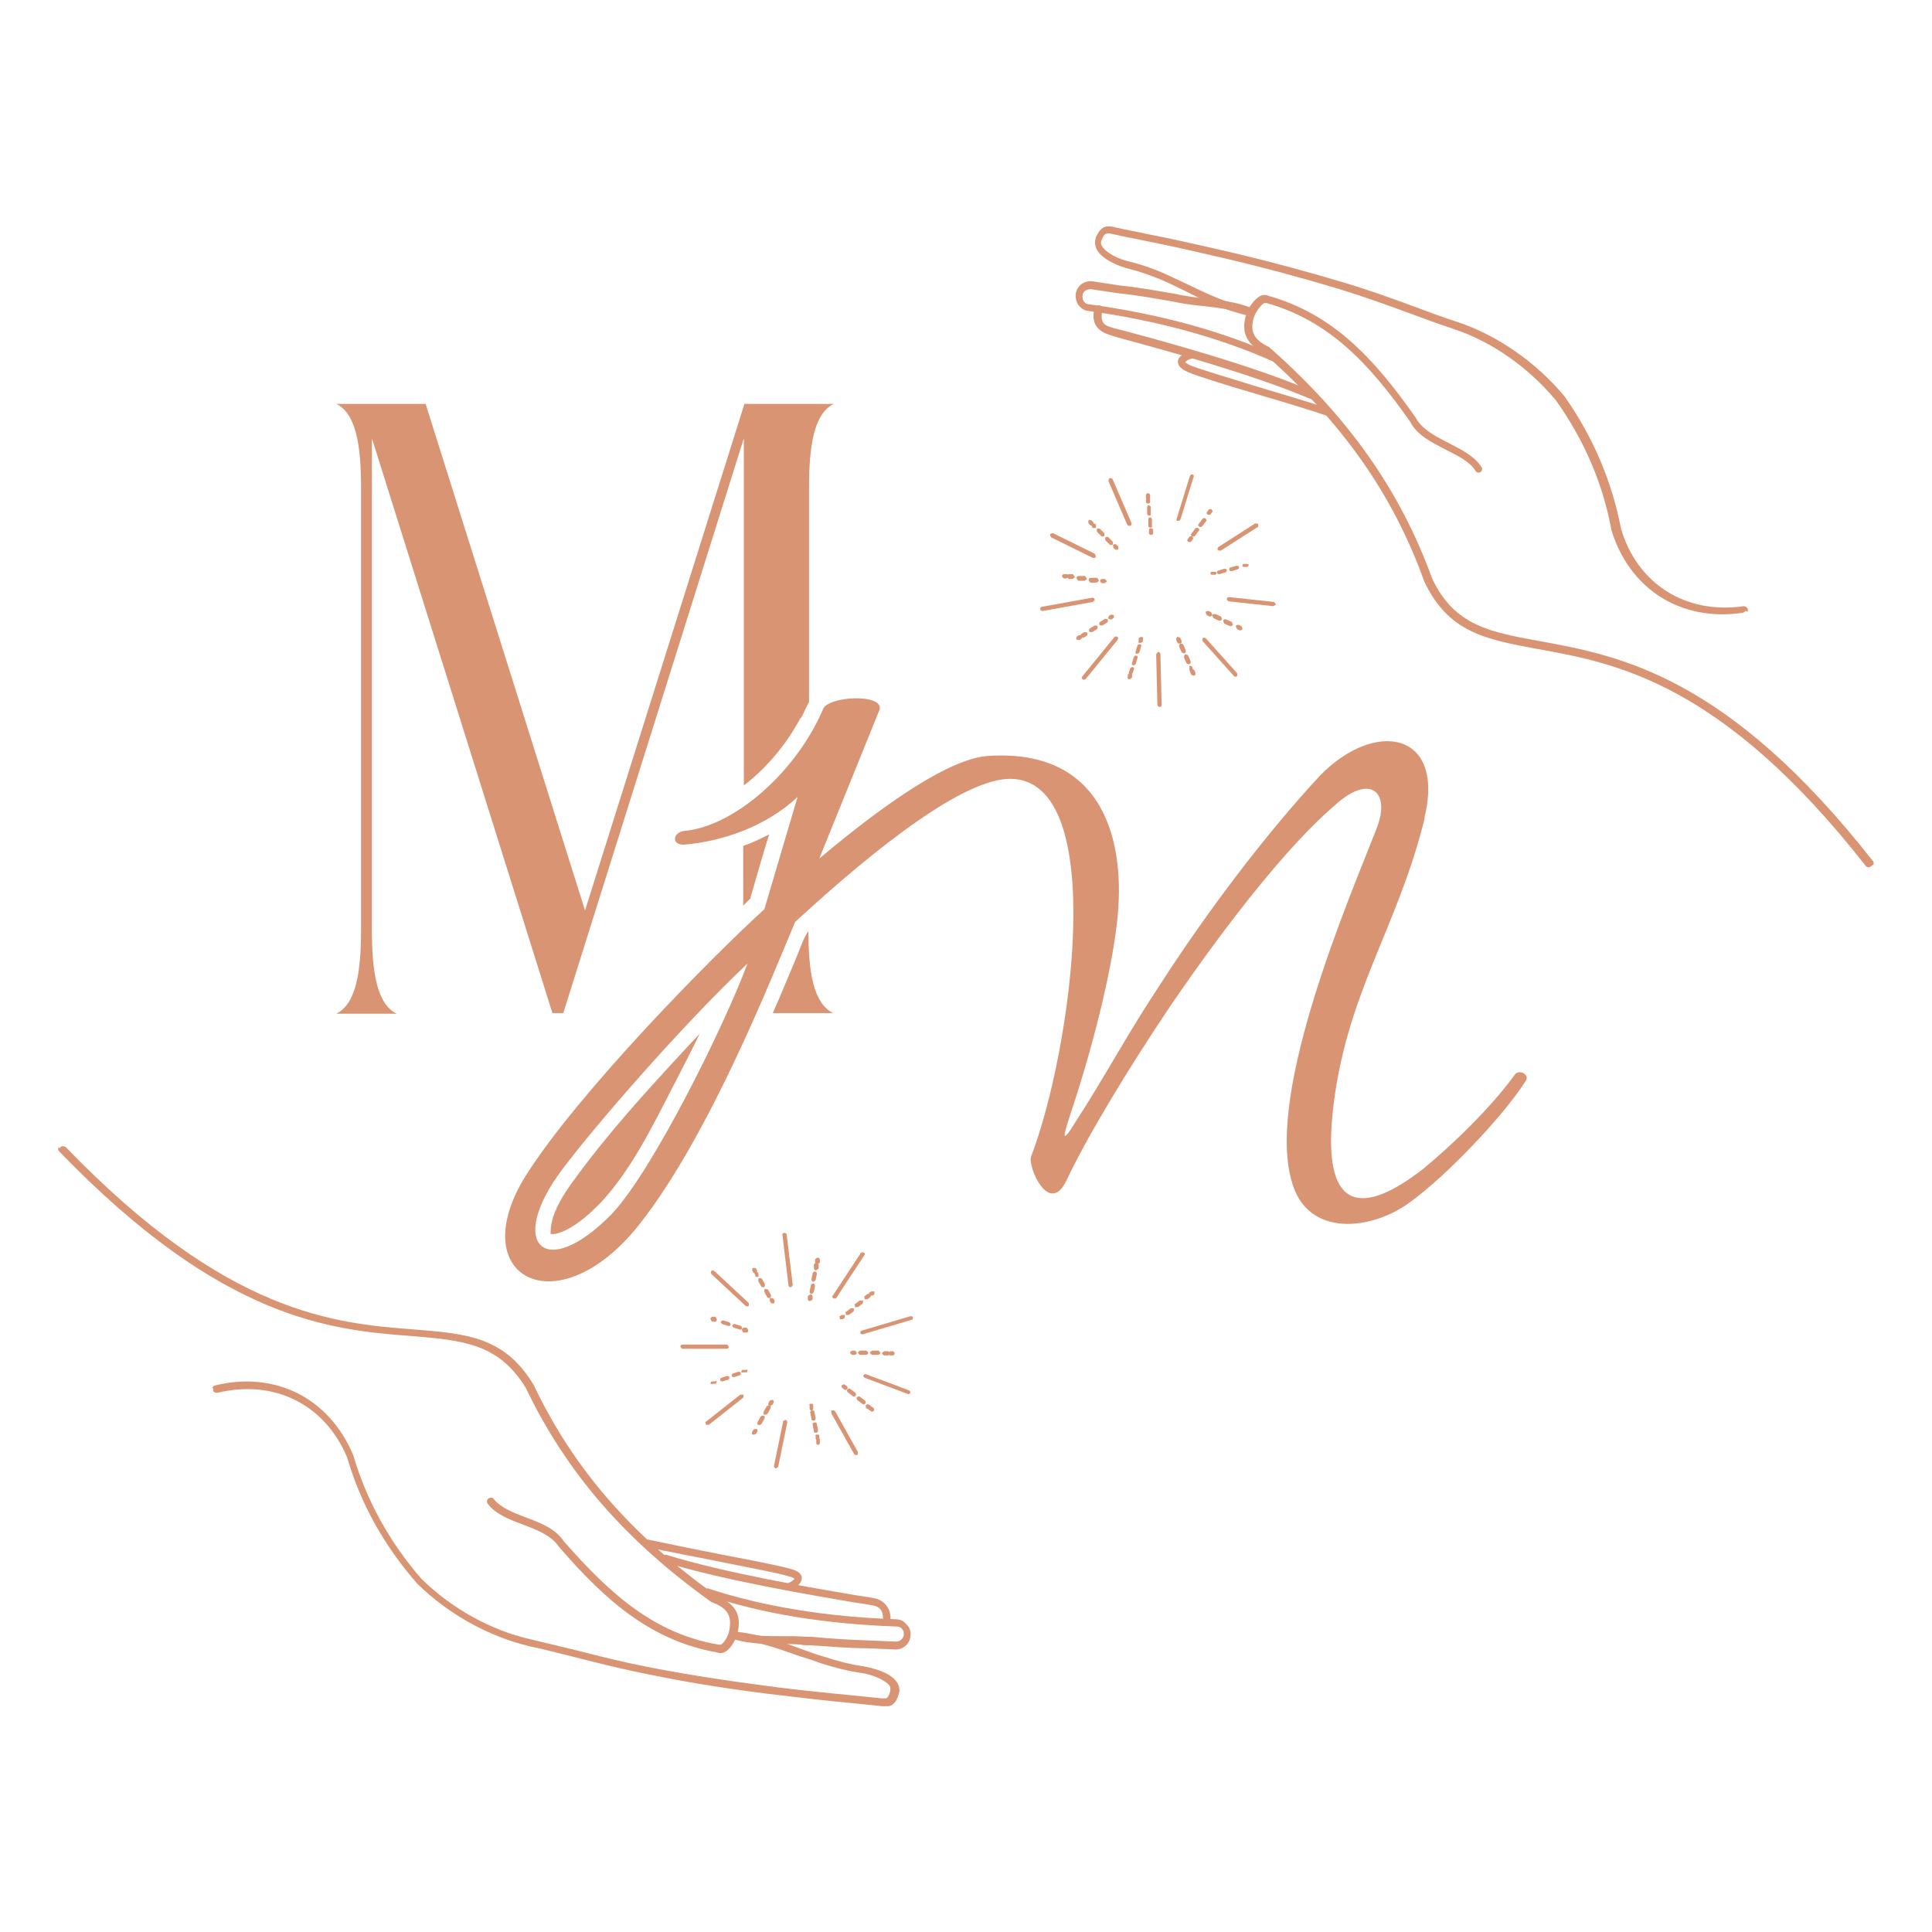 <?xml version="1.0" encoding="UTF-8"?>
<svg id="Capa_1" data-name="Capa 1" xmlns="http://www.w3.org/2000/svg" viewBox="0 0 32 32">
  <defs>
    <style>
      .cls-1 {
        fill: #d99573;
        stroke-width: 0px;
      }
    </style>
  </defs>
  <g>
    <g>
      <path class="cls-1" d="M21.12,10.02s-.02.02-.03.02l-.74-.08s-.03-.02-.03-.04c0-.02.02-.03.04-.03l.74.08s.03.02.03.04c0,0,0,0,0,.01Z"/>
      <path class="cls-1" d="M20.49,11.2s0,0,0,0c-.01.01-.04.01-.05,0l-.52-.58s-.01-.04,0-.05c.01-.01.04-.01.05,0l.52.58s.01.03,0,.04Z"/>
      <path class="cls-1" d="M18.15,9.23s-.03.02-.05.01l-.69-.34s-.02-.03-.02-.05h0s.03-.02.05-.02l.69.34s.02.03.02.05h0Z"/>
      <path class="cls-1" d="M18.74,8.69s0,.01-.02.02c-.02,0-.04,0-.05-.02l-.31-.72s0-.04.02-.05c.02,0,.04,0,.05.02l.31.72s0,.02,0,.03Z"/>
      <path class="cls-1" d="M19.55,8.61s-.02.02-.04.02c-.02,0-.03-.02-.02-.04l.22-.71s.02-.03.04-.02c.02,0,.03.02.02.04l-.22.71s0,0,0,0Z"/>
      <path class="cls-1" d="M20.84,8.72s0,0-.01.01l-.61.39s-.04,0-.05-.01c-.01-.02,0-.04.01-.05l.61-.39s.04,0,.05.01c0,.01,0,.02,0,.03Z"/>
      <path class="cls-1" d="M19.24,11.69s-.02.02-.03.02c-.02,0-.03-.01-.04-.03l-.02-.84s.01-.03.03-.04.03.01.04.03l.02.84s0,.01,0,.02Z"/>
      <path class="cls-1" d="M18.51,10.6s0,0,0,0l-.53.65s-.03.02-.05,0c-.01-.01-.02-.03,0-.05l.53-.65s.03-.02.05,0c.01.01.02.03,0,.04Z"/>
      <path class="cls-1" d="M18.12,9.95s-.01.02-.02.02l-.83.15s-.04,0-.04-.03c0-.02,0-.04.03-.04l.83-.15s.04,0,.04.03c0,0,0,.02,0,.02Z"/>
      <g>
        <path class="cls-1" d="M18.52,9.1s0,0,0,0c-.01.01-.04.01-.05,0l-.03-.03s-.01-.04,0-.05c.01-.01.04-.01.05,0l.03.03s.01.03,0,.04Z"/>
        <path class="cls-1" d="M18.43,9.02s0,0,0,0c-.01.01-.04.01-.05,0l-.07-.07s-.01-.04,0-.05c.01-.01.04-.01.05,0l.07.07s.01.03,0,.04ZM18.29,8.88s0,0,0,0c-.01.01-.04.01-.05,0l-.07-.07s-.01-.04,0-.05c.01-.01.04-.01.05,0l.07.07s.01.03,0,.04ZM18.15,8.74s0,0,0,0c-.01.01-.04.01-.05,0h-.01s-.01-.05,0-.06c.01-.01.04-.01.05,0h.01s.01.04,0,.05Z"/>
        <path class="cls-1" d="M18.11,8.7s0,0,0,0c-.01.01-.04.01-.05,0l-.03-.03s-.01-.04,0-.05c.01-.01.04-.01.05,0l.03.03s.01.03,0,.04Z"/>
      </g>
      <g>
        <path class="cls-1" d="M19.1,8.84s-.02.02-.03.02c-.02,0-.04-.01-.04-.03v-.04s0-.04.03-.04c.02,0,.04.01.04.03v.04s0,.01,0,.02Z"/>
        <path class="cls-1" d="M19.09,8.72s-.02.02-.03.02c-.02,0-.04-.01-.04-.03v-.1s0-.04.02-.04c.02,0,.04.01.04.03v.1s0,.01,0,.02ZM19.07,8.52s-.02.02-.03.02c-.02,0-.04-.01-.04-.03v-.1s0-.04.02-.04.04.01.04.03v.1s0,.01,0,.02ZM19.05,8.32s-.02.02-.03.02c-.02,0-.04-.01-.04-.03v-.02s.01-.04.03-.04c.02,0,.04.01.04.03v.02s0,.01,0,.02Z"/>
        <path class="cls-1" d="M19.05,8.26s-.02.02-.03.02c-.02,0-.04-.01-.04-.03v-.04s0-.04.03-.04c.02,0,.04.01.04.03v.04s0,.01,0,.02Z"/>
      </g>
      <g>
        <path class="cls-1" d="M19.75,8.94s0,0,0,0l-.02.03s-.03.02-.05,0c-.02-.01-.02-.03,0-.05l.02-.03s.03-.02.05,0c.01.01.02.03.01.04Z"/>
        <path class="cls-1" d="M19.97,8.64s0,0,0,0l-.06.08s-.03.02-.05,0c-.02-.01-.02-.03,0-.05l.06-.08s.03-.02.05,0c.01.01.02.03.01.04ZM19.85,8.8s0,0,0,0l-.06.08s-.03.02-.05,0c-.02-.01-.02-.03,0-.05l.06-.08s.03-.02.05,0c.01.01.02.03.01.04Z"/>
        <path class="cls-1" d="M20.07,8.49s0,0,0,0l-.02.03s-.03.02-.05,0c-.02-.01-.02-.03,0-.05l.02-.03s.03-.02.05,0c.01.01.02.03.01.04Z"/>
      </g>
      <g>
        <path class="cls-1" d="M20.15,9.5s-.01.01-.02.02h-.04s-.04,0-.04-.01c0-.02,0-.04.02-.04h.04s.04,0,.04.01c0,0,0,.02,0,.02Z"/>
        <path class="cls-1" d="M20.52,9.41s-.01.01-.02.02l-.1.03s-.04,0-.04-.02c0-.02,0-.04.02-.04l.1-.03s.04,0,.04.02c0,0,0,.02,0,.02ZM20.32,9.46s-.01.01-.02.02l-.1.03s-.04,0-.04-.02c0-.02,0-.04.02-.04l.1-.03s.04,0,.04.02c0,0,0,.02,0,.02Z"/>
        <path class="cls-1" d="M20.68,9.37s-.01.01-.02.02h-.04s-.04,0-.04-.01c0-.02,0-.04.02-.04h.04s.04,0,.04.01c0,0,0,.02,0,.02Z"/>
      </g>
      <g>
        <path class="cls-1" d="M20.07,10.2s-.03.02-.04.01l-.04-.02s-.02-.03-.02-.05c0-.02.03-.02.05-.02l.04.02s.02.03.02.05c0,0,0,0,0,0Z"/>
        <path class="cls-1" d="M20.41,10.36s-.03.02-.04.01l-.09-.04s-.02-.03-.02-.05c0-.02.03-.03.05-.02l.09.04s.02.03.02.05c0,0,0,0,0,0ZM20.23,10.27s-.03.02-.04.01l-.09-.04s-.02-.03-.02-.05c0-.02.03-.02.05-.02l.09.04s.02.03.02.05c0,0,0,0,0,0Z"/>
        <path class="cls-1" d="M20.57,10.43s-.03.02-.04.01l-.04-.02s-.02-.03-.02-.05c0-.02.03-.02.05-.02l.04.02s.02.03.02.05c0,0,0,0,0,0Z"/>
      </g>
      <g>
        <path class="cls-1" d="M19.57,10.64s0,.01-.02.02c-.02,0-.04,0-.05-.02l-.02-.04s0-.04.02-.05c.02,0,.04,0,.05.02l.02.04s0,.02,0,.03Z"/>
        <path class="cls-1" d="M19.77,11.1s0,.01-.02.02c-.02,0-.04,0-.05-.02v-.02s0-.04,0-.05c.02,0,.04,0,.05.02v.02s.01.02,0,.03ZM19.72,10.98s0,.01-.02.02c-.02,0-.04,0-.05-.02l-.04-.09s0-.04.02-.05c.02,0,.04,0,.05.02l.04.09s0,.02,0,.03ZM19.64,10.8s0,.01-.02.02c-.02,0-.04,0-.05-.02l-.04-.09s0-.04.02-.05c.02,0,.04,0,.05.02l.04.09s0,.02,0,.03Z"/>
        <path class="cls-1" d="M19.8,11.17s0,.01-.02.02c-.02,0-.04,0-.05-.02l-.02-.04s0-.04.02-.05c.02,0,.04,0,.05.02l.02.04s0,.02,0,.03Z"/>
      </g>
      <g>
        <path class="cls-1" d="M18.92,10.63s-.02.02-.04.02c-.02,0-.03-.02-.02-.04v-.04s.04-.03.05-.02c.02,0,.03.02.02.04v.04s-.01,0-.01,0Z"/>
        <path class="cls-1" d="M18.76,11.15s-.02.02-.04.02c-.02,0-.03-.02-.02-.04l.02-.06s.02-.03.04-.02c.02,0,.03.02.02.04l-.02.06s0,0,0,0ZM18.81,11s-.02.02-.04.02c-.02,0-.03-.02-.02-.04l.03-.1s.02-.03.04-.02c.02,0,.03.02.02.04l-.03.1s0,0,0,0ZM18.87,10.81s-.02.02-.04.02c-.02,0-.03-.02-.02-.04l.03-.1s.02-.03.04-.02c.02,0,.03.02.02.04l-.03.1s0,0,0,0Z"/>
        <path class="cls-1" d="M18.74,11.23s-.02.02-.04.02c-.02,0-.03-.02-.02-.04v-.04s.04-.03.05-.02c.02,0,.03.02.02.04v.04s-.01,0-.01,0Z"/>
      </g>
      <g>
        <path class="cls-1" d="M18.45,10.23s0,0-.01.01l-.03.02s-.04,0-.05-.01,0-.04.01-.05l.03-.02s.04,0,.05.01c0,.01,0,.02,0,.04Z"/>
        <path class="cls-1" d="M18.35,10.3s0,0-.01.01l-.08.05s-.04,0-.05-.01c-.01-.02,0-.04.01-.05l.08-.05s.04,0,.05.01c0,.01,0,.02,0,.04ZM18.18,10.41s0,0-.01.01l-.08.05s-.04,0-.05-.01c-.01-.02,0-.04.01-.05l.08-.05s.04,0,.05.01c0,.01,0,.02,0,.04ZM18.01,10.52s0,0-.01.01l-.05.03s-.04,0-.05-.01c-.01-.02,0-.04.01-.05l.05-.03s.04,0,.05.01c0,.01,0,.02,0,.04Z"/>
        <path class="cls-1" d="M17.92,10.57s0,0-.01.01l-.03.02s-.04,0-.05-.01c-.01-.02,0-.04.01-.05l.03-.02s.04,0,.05.01c0,.01,0,.02,0,.04Z"/>
      </g>
      <g>
        <path class="cls-1" d="M18.32,9.64s-.02.02-.03.02h-.04s-.03-.02-.03-.04c0-.02.02-.03.04-.03h.04s.03.02.03.04c0,0,0,0,0,.01Z"/>
        <path class="cls-1" d="M18.19,9.63s-.02.02-.03.02h-.1s-.03-.03-.03-.05c0-.02.02-.03.04-.03h.1s.03.03.03.05c0,0,0,0,0,.01ZM17.99,9.6s-.02.02-.03.02h-.1s-.03-.03-.03-.05c0-.02.02-.03.04-.03h.1s.03.03.03.05c0,0,0,0,0,.01ZM17.79,9.57s-.02.02-.03.02h-.06s-.03-.03-.03-.05c0-.02.02-.03.04-.03h.06s.03.03.03.05c0,0,0,0,0,.01Z"/>
        <path class="cls-1" d="M17.69,9.56s-.02.02-.03.02h-.04s-.03-.02-.03-.04c0-.02.02-.03.04-.03h.04s.03.02.03.04c0,0,0,0,0,.01Z"/>
      </g>
    </g>
    <g>
      <path class="cls-1" d="M28.91,10.12s-.03.03-.05.03c-1.02.15-1.87-.39-2.17-1.37-.14-.77-.45-1.49-.92-2.15-.46-.55-1.06-.97-1.69-1.18-.24-.08-.49-.17-.73-.26-.38-.14-.77-.28-1.16-.4-.6-.18-1.22-.35-1.9-.51-.36-.08-.72-.17-1.12-.25-.2-.04-.39-.08-.59-.12l-.18-.04s-.05-.01-.07,0c-.03,0-.06.04-.08.1-.02.03-.02.07,0,.1.06.12.3.23.45.26.2.05.41.12.65.23.11.05.21.1.32.15.33.16.67.32,1.04.4.03,0,.05.04.05.07,0,.03-.04.05-.07.05-.38-.08-.73-.24-1.06-.41-.1-.05-.21-.1-.31-.15-.23-.1-.43-.17-.63-.22-.12-.03-.44-.14-.53-.33-.03-.07-.03-.14,0-.21.03-.05.07-.15.18-.16.04,0,.08,0,.11.01l.18.04c.2.04.39.08.59.12.4.08.77.17,1.13.25.68.16,1.31.33,1.91.51.4.12.79.26,1.17.4.24.09.48.18.73.26.65.22,1.28.66,1.75,1.22.48.68.79,1.42.94,2.2.27.91,1.07,1.42,2.03,1.28.03,0,.06.02.07.05,0,.01,0,.03,0,.04Z"/>
      <path class="cls-1" d="M31.01,14.33s0,.01-.02.02c-.03.02-.07.02-.09-.01-2.38-3.04-4.15-3.36-5.43-3.59-.86-.16-1.48-.27-1.88-1.12-.52-1.45-1.37-2.65-2.67-3.79-.2-.11-.39-.27-.28-.63.03-.1.13-.26.24-.31.04-.02.09-.02.13,0,1.06.3,1.74,1.02,2.44,2.02.1.19.33.31.55.42.21.11.43.22.54.4.02.03,0,.07-.02.08-.03.02-.07,0-.08-.02-.09-.15-.29-.25-.49-.35-.23-.12-.48-.24-.59-.46-.68-.97-1.35-1.68-2.38-1.97,0,0,0,0-.01,0,0,0-.01,0-.03,0-.06.03-.14.15-.17.23-.08.26.02.38.23.49,0,0,0,0,.01,0,1.32,1.16,2.18,2.38,2.71,3.84.37.79.97.89,1.79,1.04,1.31.24,3.1.57,5.51,3.64.02.02.02.05,0,.07Z"/>
      <path class="cls-1" d="M21.15,5.95s-.05.04-.08.03c-.88-.39-1.9-.67-3.04-.83-.07,0-.13-.05-.17-.1-.04-.06-.05-.13-.04-.2.03-.13.15-.21.28-.19l.46.07c.31.03.62.09.92.14l.09.02c.12.02.25.04.38.05.25.03.52.06.75.15.03.01.05.05.04.08-.01.03-.05.05-.08.04-.22-.08-.47-.11-.72-.14-.13-.01-.26-.03-.39-.05l-.09-.02c-.3-.05-.61-.11-.92-.14l-.47-.07c-.07,0-.13.03-.14.1,0,.04,0,.07.02.1.02.03.05.05.09.05,1.16.16,2.19.44,3.08.84.03.01.04.05.03.08,0,0,0,0,0,0Z"/>
      <path class="cls-1" d="M21.79,6.58s-.05.04-.08.03c-.96-.41-2.42-.81-3.05-.98-.15-.04-.25-.07-.3-.09-.1-.03-.18-.09-.22-.17-.06-.13-.01-.27,0-.27.01-.03.05-.05.08-.04.03.01.05.05.04.08,0,0-.03.1,0,.18.02.05.07.08.14.1.05.02.16.04.3.08.63.17,2.1.57,3.06.99.03.01.05.05.03.08,0,0,0,0,0,0Z"/>
      <path class="cls-1" d="M22.06,6.86s-.04.04-.07.03c-.32-.11-.76-.24-1.2-.37-.51-.15-.96-.29-1.12-.36-.04-.02-.16-.07-.16-.17,0-.1.15-.15.19-.17.03-.01.07,0,.08.04.01.03,0,.07-.04.08-.05.01-.1.04-.11.06,0,0,.02.02.08.05.15.06.61.2,1.1.35.43.13.88.26,1.2.37.03.01.05.05.04.08,0,0,0,0,0,0Z"/>
    </g>
  </g>
  <g>
    <g>
      <path class="cls-1" d="M11.27,22.29s.02-.02.03-.02h.74s.03.02.03.04c0,.02-.02.03-.03.03h-.74s-.03-.02-.03-.04c0,0,0,0,0-.01Z"/>
      <path class="cls-1" d="M11.78,21.06s0,0,0-.01c.01-.01.03-.01.05,0l.57.53s.01.03,0,.05c-.01.01-.03.01-.05,0l-.57-.53s-.01-.03,0-.04Z"/>
      <path class="cls-1" d="M14.3,22.78s.03-.03.04-.02l.72.27s.03.03.02.04h0s-.03.03-.04.02l-.72-.27s-.03-.03-.02-.04h0Z"/>
      <path class="cls-1" d="M13.76,23.38s0-.01.02-.02c.02,0,.04,0,.05.01l.38.68s0,.04-.01.05c-.02,0-.04,0-.05-.01l-.38-.68s0-.02,0-.03Z"/>
      <path class="cls-1" d="M12.97,23.54s.02-.02.04-.02c.02,0,.03.02.03.04l-.15.73s-.02.03-.04.03c-.02,0-.03-.02-.03-.04l.15-.73s0,0,0,0Z"/>
      <path class="cls-1" d="M11.68,23.56s0-.01.01-.01l.57-.45s.04,0,.05,0c.01.01,0,.04,0,.05l-.57.45s-.04,0-.05,0c0-.01,0-.02,0-.03Z"/>
      <path class="cls-1" d="M12.96,20.44s.01-.02.03-.02c.02,0,.04.01.04.03l.1.83s-.01.04-.03.04-.04-.01-.04-.03l-.1-.83s0-.01,0-.02Z"/>
      <path class="cls-1" d="M13.8,21.45s0,0,0,0l.46-.7s.03-.02.05,0c.02.01.02.03,0,.05l-.46.7s-.03.02-.05,0c-.01,0-.02-.03-.01-.04Z"/>
      <path class="cls-1" d="M14.25,22.06s.01-.02.02-.02l.81-.24s.04,0,.04.02c0,.02,0,.04-.02.04l-.81.24s-.04,0-.04-.02c0,0,0-.02,0-.02Z"/>
      <g>
        <path class="cls-1" d="M13.95,22.94s0,0,0,0c.01-.01.03-.02.05,0l.03.02s.02.03,0,.05c-.01.01-.03.02-.05,0l-.03-.02s-.02-.03-.01-.04Z"/>
        <path class="cls-1" d="M14.04,23.01s0,0,0,0c.01-.01.03-.02.05,0l.08.06s.02.03,0,.05c-.01.01-.03.02-.05,0l-.08-.06s-.02-.03-.01-.04ZM14.2,23.14s0,0,0,0c.01-.01.03-.02.05,0l.08.06s.02.03,0,.05c-.01.01-.03.02-.05,0l-.08-.06s-.02-.03-.01-.04ZM14.35,23.27s0,0,0,0c.01-.01.03-.02.05,0h.01s.02.04,0,.06c-.01.01-.03.02-.05,0h-.01s-.02-.04-.01-.05Z"/>
        <path class="cls-1" d="M14.39,23.3s0,0,0,0c.01-.01.03-.02.05,0l.03.02s.02.03,0,.05c-.01.01-.03.02-.05,0l-.03-.02s-.02-.03-.01-.04Z"/>
      </g>
      <g>
        <path class="cls-1" d="M13.4,23.27s.01-.02.03-.02c.02,0,.04,0,.04.03v.04s0,.04-.02.04c-.02,0-.04,0-.04-.03v-.04s0-.01,0-.02Z"/>
        <path class="cls-1" d="M13.42,23.38s.01-.02.03-.02c.02,0,.04,0,.04.03l.02.1s0,.04-.03.04c-.02,0-.04,0-.04-.03l-.02-.1s0-.01,0-.02ZM13.46,23.58s.01-.02.03-.02c.02,0,.04,0,.04.03l.02.1s0,.04-.03.04-.04,0-.04-.03l-.02-.1s0-.01,0-.02ZM13.5,23.78s.01-.02.03-.02c.02,0,.04,0,.04.03v.02s0,.04-.02.04c-.02,0-.04,0-.04-.03v-.02s0-.01,0-.02Z"/>
        <path class="cls-1" d="M13.51,23.84s.01-.02.03-.02c.02,0,.04,0,.04.03v.04s0,.04-.02.04c-.02,0-.04,0-.04-.03v-.04s0-.01,0-.02Z"/>
      </g>
      <g>
        <path class="cls-1" d="M12.73,23.23s0,0,0,0l.02-.03s.03-.02.05-.01c.02,0,.02.03.01.05l-.02.03s-.03.02-.05.01c-.02,0-.02-.03-.01-.04Z"/>
        <path class="cls-1" d="M12.55,23.55s0,0,0,0l.05-.09s.03-.02.05-.01c.02,0,.02.03.01.05l-.05.09s-.03.02-.05.01c-.02,0-.02-.03-.01-.04ZM12.65,23.38s0,0,0,0l.05-.09s.03-.02.05-.01c.02,0,.02.03.01.05l-.05.09s-.03.02-.05.01c-.02,0-.02-.03-.01-.04Z"/>
        <path class="cls-1" d="M12.46,23.71s0,0,0,0l.02-.03s.03-.02.05-.01c.02,0,.02.03.01.05l-.02.03s-.03.02-.05.01c-.02,0-.02-.03-.01-.04Z"/>
      </g>
      <g>
        <path class="cls-1" d="M12.28,22.71s.01-.02.02-.02h.04s.04-.01.04,0c0,.02,0,.04-.02.04h-.04s-.04.01-.04,0c0,0,0-.02,0-.03Z"/>
        <path class="cls-1" d="M11.93,22.84s.01-.02.02-.02l.09-.03s.04,0,.04.02c0,.02,0,.04-.02.04l-.09.03s-.04,0-.04-.02c0,0,0-.02,0-.03ZM12.12,22.77s.01-.02.02-.02l.09-.03s.04,0,.04.02c0,.02,0,.04-.02.04l-.09.03s-.04,0-.04-.02c0,0,0-.02,0-.03Z"/>
        <path class="cls-1" d="M11.77,22.9s.01-.02.02-.02h.04s.04-.01.04,0c0,.02,0,.04-.02.04h-.04s-.04.01-.04,0c0,0,0-.02,0-.03Z"/>
      </g>
      <g>
        <path class="cls-1" d="M12.29,22.01s.03-.03.04-.02h.04s.03.04.02.06c0,.02-.03.03-.04.02h-.04s-.03-.04-.02-.06c0,0,0,0,0,0Z"/>
        <path class="cls-1" d="M11.94,21.89s.03-.03.04-.02l.1.03s.03.03.02.04c0,.02-.03.03-.04.02l-.1-.03s-.03-.03-.02-.04c0,0,0,0,0,0ZM12.13,21.95s.03-.03.04-.02l.1.03s.03.03.02.04c0,.02-.03.03-.04.02l-.1-.03s-.03-.03-.02-.04c0,0,0,0,0,0Z"/>
        <path class="cls-1" d="M11.77,21.83s.03-.03.04-.02h.04s.03.04.02.06c0,.02-.03.03-.04.02h-.04s-.03-.04-.02-.06c0,0,0,0,0,0Z"/>
      </g>
      <g>
        <path class="cls-1" d="M12.75,21.52s0-.01.01-.02c.02,0,.04,0,.05.01l.02.03s0,.04-.01.05c-.02,0-.04,0-.05-.01l-.02-.03s0-.02,0-.03Z"/>
        <path class="cls-1" d="M12.5,21.09s0-.01.01-.02c.02,0,.04,0,.05.01v.02s.01.04,0,.05c-.02,0-.04,0-.05-.01v-.02s-.02-.02-.01-.03ZM12.56,21.19s0-.01.01-.02c.02,0,.04,0,.05.01l.05.09s0,.04-.01.05c-.02,0-.04,0-.05-.01l-.05-.09s0-.02,0-.03ZM12.66,21.37s0-.01.01-.02c.02,0,.04,0,.05.01l.05.09s0,.04-.01.05c-.02,0-.04,0-.05-.01l-.05-.09s0-.02,0-.03Z"/>
        <path class="cls-1" d="M12.46,21.02s0-.01.01-.02c.02,0,.04,0,.05.01l.02.03s0,.04-.01.05c-.02,0-.04,0-.05-.01l-.02-.03s0-.02,0-.03Z"/>
      </g>
      <g>
        <path class="cls-1" d="M13.39,21.46s.02-.02.04-.02c.02,0,.03.02.03.04v.04s-.03.03-.05.03c-.02,0-.03-.02-.03-.04v-.04s0,0,0,0Z"/>
        <path class="cls-1" d="M13.49,20.93s.02-.02.04-.02c.02,0,.03.02.03.04v.06s-.03.03-.05.03c-.02,0-.03-.02-.03-.04v-.06s.01,0,.01,0ZM13.46,21.08s.02-.02.04-.02c.02,0,.03.02.03.04l-.02.1s-.02.03-.04.03c-.02,0-.03-.02-.03-.04l.02-.1s0,0,0,0ZM13.43,21.28s.02-.02.04-.02c.02,0,.03.02.03.04l-.02.1s-.02.03-.04.03c-.02,0-.03-.02-.03-.04l.02-.1s0,0,0,0Z"/>
        <path class="cls-1" d="M13.51,20.85s.02-.02.04-.02c.02,0,.03.02.03.04v.04s-.03.03-.05.03c-.02,0-.03-.02-.03-.04v-.04s0,0,0,0Z"/>
      </g>
      <g>
        <path class="cls-1" d="M13.9,21.81s0,0,.01-.01l.03-.02s.04,0,.05,0,0,.04,0,.05l-.03.02s-.04,0-.05,0c0-.01,0-.02,0-.03Z"/>
        <path class="cls-1" d="M14,21.74s0,0,.01-.01l.08-.06s.04,0,.05,0c.01.01,0,.04,0,.05l-.08.06s-.04,0-.05,0c0-.01,0-.02,0-.03ZM14.15,21.61s0,0,.01-.01l.08-.06s.04,0,.05,0c.01.01,0,.04,0,.05l-.08.06s-.04,0-.05,0c0-.01,0-.02,0-.03ZM14.31,21.48s0,0,.01-.01l.05-.04s.04,0,.05,0c.01.01,0,.04,0,.05l-.05.04s-.04,0-.05,0c0-.01,0-.02,0-.03Z"/>
        <path class="cls-1" d="M14.39,21.42s0,0,.01-.01l.03-.02s.04,0,.05,0c.01.01,0,.04,0,.05l-.03.02s-.04,0-.05,0c0-.01,0-.02,0-.03Z"/>
      </g>
      <g>
        <path class="cls-1" d="M14.09,22.39s.02-.02.03-.02h.04s.03.02.03.04c0,.02-.02.03-.04.03h-.04s-.03-.02-.03-.04c0,0,0,0,0-.01Z"/>
        <path class="cls-1" d="M14.22,22.39s.02-.02.03-.02h.1s.03.02.03.04c0,.02-.02.03-.04.03h-.1s-.03-.02-.03-.04c0,0,0,0,0-.01ZM14.42,22.39s.02-.02.03-.02h.1s.03.02.03.04c0,.02-.02.03-.04.03h-.1s-.03-.02-.03-.04c0,0,0,0,0-.01ZM14.62,22.4s.02-.02.03-.02h.06s.03.02.03.04c0,.02-.02.03-.04.03h-.06s-.03-.02-.03-.04c0,0,0,0,0-.01Z"/>
        <path class="cls-1" d="M14.72,22.4s.02-.02.03-.02h.04s.03.02.03.04c0,.02-.02.03-.04.03h-.04s-.03-.02-.03-.04c0,0,0,0,0-.01Z"/>
      </g>
    </g>
    <g>
      <path class="cls-1" d="M3.51,22.99s.02-.03.04-.04c1-.25,1.9.2,2.3,1.15.22.75.6,1.44,1.13,2.05.51.5,1.15.85,1.8,1,.25.06.5.12.75.18.39.1.79.2,1.2.28.61.12,1.25.22,1.94.31.36.05.74.09,1.14.13.2.02.4.04.6.06l.19.02s.05,0,.07,0c.03,0,.05-.04.07-.1.01-.04.01-.07,0-.1-.07-.11-.32-.2-.47-.22-.21-.03-.42-.08-.67-.16-.11-.04-.22-.08-.33-.11-.34-.12-.7-.25-1.07-.29-.03,0-.06-.03-.05-.07,0-.03.03-.06.07-.05.38.04.75.17,1.1.3.11.04.22.08.33.11.24.08.45.13.65.16.12.02.45.09.56.27.04.06.05.14.02.21-.02.06-.06.16-.16.18-.04,0-.08,0-.11,0l-.19-.02c-.2-.02-.4-.04-.6-.06-.41-.04-.78-.09-1.14-.13-.7-.09-1.33-.19-1.95-.32-.41-.08-.81-.18-1.2-.28-.25-.06-.5-.13-.75-.18-.67-.16-1.34-.52-1.87-1.04-.55-.63-.94-1.33-1.16-2.09-.37-.88-1.21-1.3-2.15-1.07-.03,0-.07-.01-.07-.04,0-.01,0-.03,0-.04Z"/>
      <path class="cls-1" d="M.99,19.02s0-.01.01-.02c.02-.02.06-.02.09,0,2.68,2.78,4.47,2.92,5.77,3.02.87.07,1.5.12,1.98.92.66,1.39,1.63,2.5,3.04,3.5.21.09.42.23.34.59-.02.1-.1.27-.21.33-.04.02-.08.03-.13.01-1.08-.19-1.84-.84-2.63-1.76-.12-.18-.36-.27-.59-.36-.22-.08-.45-.17-.58-.34-.02-.03-.02-.07.01-.09.03-.02.07-.02.09.01.11.14.31.22.52.3.25.09.5.19.64.4.78.89,1.51,1.53,2.56,1.71,0,0,0,0,.01,0,0,0,.01,0,.03,0,.06-.03.13-.16.14-.24.05-.27-.06-.37-.28-.46,0,0,0,0-.01,0-1.43-1.02-2.41-2.15-3.08-3.55-.45-.74-1.05-.79-1.88-.86-1.33-.1-3.14-.25-5.85-3.06-.02-.02-.02-.04-.01-.07Z"/>
      <path class="cls-1" d="M11.65,26.34s.05-.04.08-.03c.91.3,1.96.47,3.11.51.07,0,.13.03.18.09.05.05.07.12.06.19-.01.13-.13.23-.26.22l-.47-.02c-.31,0-.63-.03-.93-.05h-.09c-.12-.02-.25-.02-.38-.02-.26,0-.52,0-.76-.07-.03,0-.05-.04-.04-.08,0-.03.04-.05.08-.04.23.06.48.06.73.06.13,0,.26,0,.39.01h.09c.3.03.62.05.93.06l.47.02c.07,0,.12-.05.13-.11,0-.04,0-.07-.03-.1-.02-.03-.06-.04-.09-.04-1.17-.04-2.23-.21-3.15-.52-.03-.01-.05-.05-.04-.08,0,0,0,0,0,0Z"/>
      <path class="cls-1" d="M10.95,25.79s.04-.04.08-.04c.99.31,2.49.56,3.13.67.15.02.26.04.31.05.11.02.18.07.23.15.08.12.04.27.04.27,0,.03-.04.05-.08.04-.03,0-.05-.04-.04-.07,0,0,.02-.1-.02-.18-.03-.05-.08-.08-.15-.09-.05-.01-.16-.03-.31-.05-.64-.11-2.15-.36-3.15-.67-.03-.01-.05-.04-.04-.08,0,0,0,0,0,0Z"/>
      <path class="cls-1" d="M10.66,25.54s.04-.04.07-.04c.33.07.78.16,1.23.25.53.1.98.19,1.15.24.04.01.17.05.17.15,0,.1-.13.17-.17.19-.03.01-.07,0-.08-.03-.01-.03,0-.07.03-.08.04-.02.09-.05.1-.07,0,0-.02-.02-.09-.04-.16-.05-.63-.14-1.13-.24-.44-.09-.9-.17-1.23-.25-.03,0-.05-.04-.05-.07,0,0,0,0,0,0Z"/>
    </g>
  </g>
  <g>
    <path class="cls-1" d="M9.54,19.5c-.15.2-.3.42-.38.66-.02.08-.04.15-.04.23,0,.03,0,.05,0,.05,0,0,0,0,0,0,0,0,.01,0,.05,0,.05,0,.11-.03.17-.05.24-.11.43-.29.61-.47.51-.55.86-1.27,1.2-1.93.15-.29.3-.58.44-.87-.09.1-.18.19-.27.29-.62.67-1.24,1.35-1.78,2.09Z"/>
    <path class="cls-1" d="M12.43,14.89s0-.02,0-.02c.1-.35.2-.7.31-1.05-.14.07-.28.14-.43.19v.99s.02-.02.04-.04c0,0,.05-.05.07-.07Z"/>
    <path class="cls-1" d="M13.27,11.89c.05-.09.08-.18.13-.26v-3.55c0-.69.08-1.23.41-1.39h-1.48l-2.64,8.39-2.64-8.39h-1.48c.33.16.41.7.41,1.38v7.33c0,.69-.08,1.23-.41,1.39h1c-.33-.16-.41-.7-.41-1.39V7.26l2.99,9.52h.18l2.99-9.52v5.75c.39-.3.71-.69.94-1.12Z"/>
    <path class="cls-1" d="M12.93,16.48c-.04.1-.09.2-.13.3h1c-.33-.16-.41-.69-.41-1.36-.09.13-.14.3-.2.44-.09.21-.17.41-.26.62Z"/>
  </g>
  <path class="cls-1" d="M23.6,13.54c-.45,1.85-1.33,2.94-1.53,4.92-.16,1.64.52,1.66,1.49.91.51-.42,1.13-1.02,1.53-1.57.07-.1.27,0,.17.12-.38.59-1.31,1.56-1.89,1.98-.63.48-1.73.62-1.98-.35-.42-1.49.98-4.72,1.4-5.8.26-.63-.09-.94-.66-.43-.78.66-1.8,1.96-2.73,3.32-.72,1.07-1.39,2.18-1.73,2.9-.29.63-.66-.23-.59-.39.66-1.72,1.31-6.25-.35-6.25-.75,0-2.16,1.08-3.56,2.37-.36.85-1.41,3.53-2.58,5.01-1.36,1.72-2.93.87-1.88-.81.88-1.39,3.1-3.64,3.95-4.41l.55-1.86c-.53.5-1.27.74-1.88.79-.22.01-.19-.22.03-.23.82-.09,1.83-.98,2.27-2.01.07-.22,1-.27.94,0l-1,2.47c1.13-.95,2.19-1.67,2.81-1.7,1.9-.12,2.28,1.41,2.12,2.77-.1.87-.42,2.11-.75,3.1-.04.14-.26.72.04.23.49-.75.89-1.51,1.43-2.32.76-1.18,1.73-2.47,2.64-3.45.91-.94,2.09-.74,1.73.71ZM10.14,20.1c.69-.74,1.88-3.16,2.24-4.14-1.08,1.02-2.52,2.68-3.06,3.4-.94,1.24-.3,1.89.82.74Z"/>
</svg>